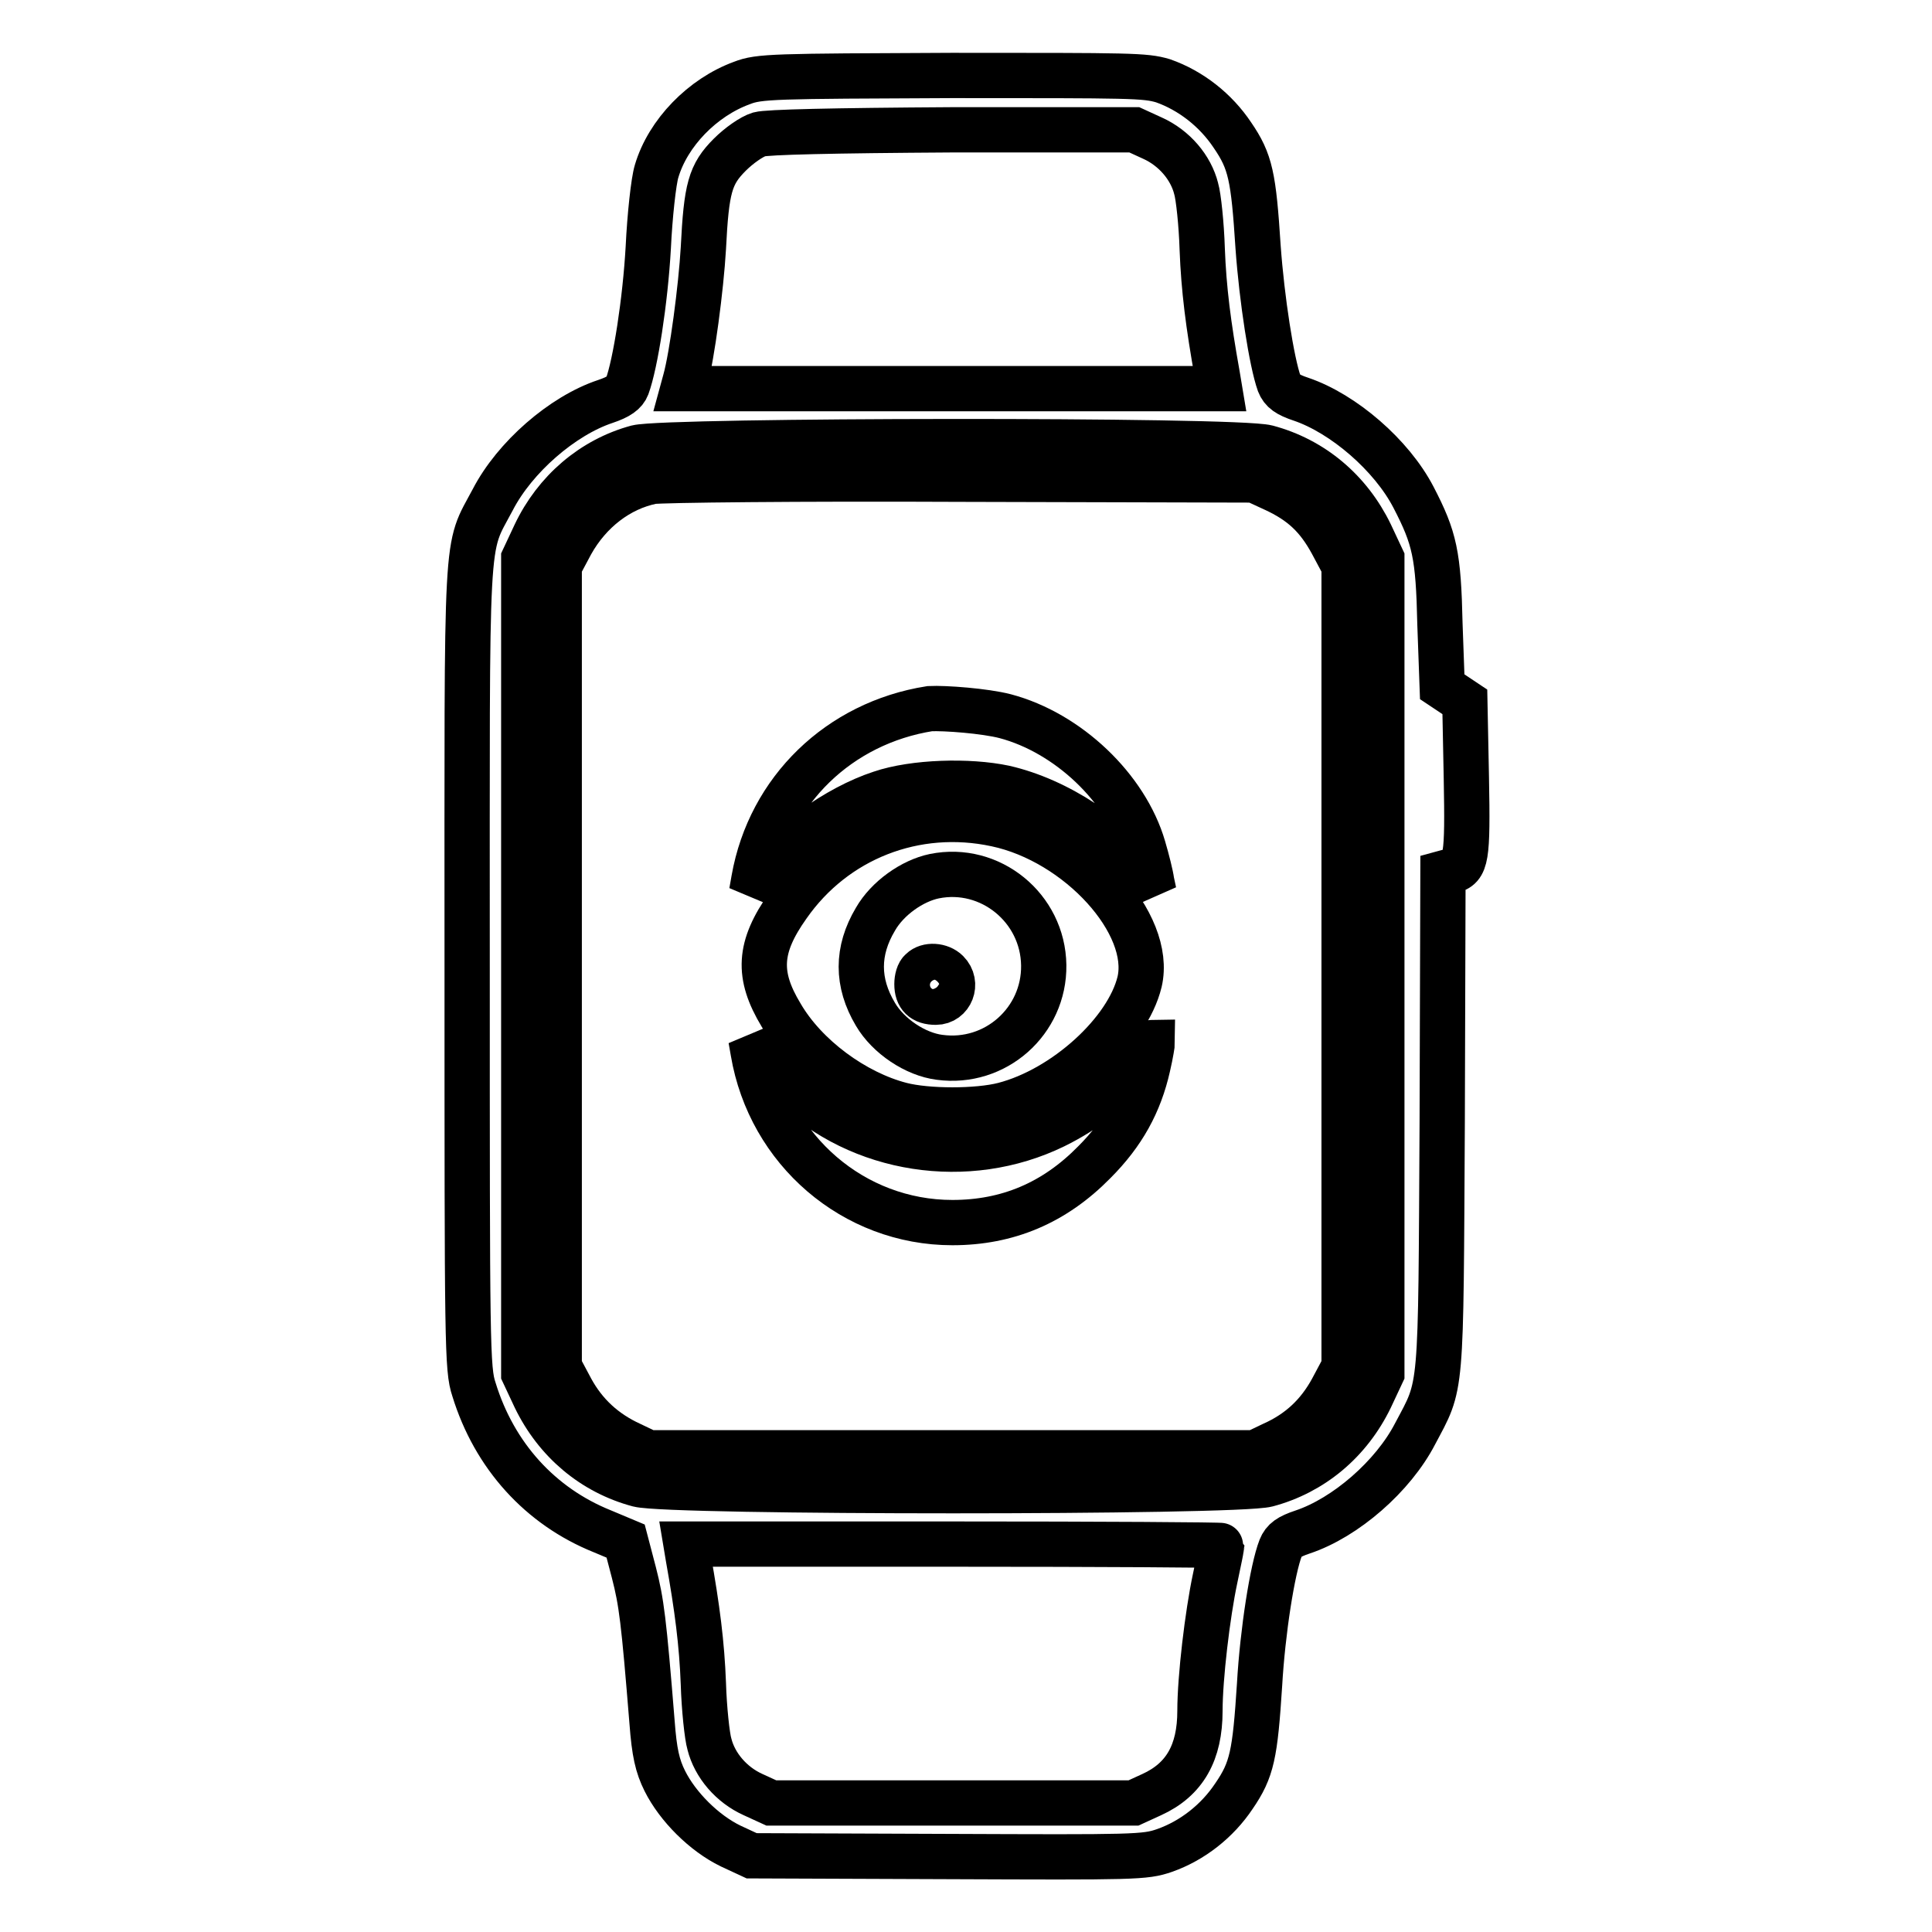 <?xml version="1.0" encoding="utf-8"?>
<!-- Svg Vector Icons : http://www.onlinewebfonts.com/icon -->
<!DOCTYPE svg PUBLIC "-//W3C//DTD SVG 1.1//EN" "http://www.w3.org/Graphics/SVG/1.1/DTD/svg11.dtd">
<svg version="1.1" xmlns="http://www.w3.org/2000/svg" xmlns:xlink="http://www.w3.org/1999/xlink" x="0px" y="0px" viewBox="0 0 256 256" enable-background="new 0 0 256 256" xml:space="preserve">
<g><g><g><path stroke-width="6" fill-opacity="0" stroke="#000000"  d="M98.3,11c-5.2,1.9-9.8,6.6-11.3,11.7c-0.4,1.3-0.9,5.9-1.1,10.1c-0.4,7.1-1.7,15.4-2.8,18.4c-0.3,0.8-1.1,1.4-2.9,2c-5.7,1.9-12,7.4-14.9,13c-3.7,7-3.4,2.6-3.4,62c0,50.2,0,53.2,0.9,55.9c2.7,8.8,8.8,15.5,17,18.8l3.1,1.3l1.1,4.2c1,3.9,1.3,6.2,2.4,19.8c0.3,4,0.7,5.8,1.7,7.8c1.7,3.4,5.2,6.9,8.7,8.6l2.8,1.3l26,0.1c24.8,0.1,26.1,0.1,28.7-0.8c3.7-1.3,7-3.9,9.2-7.2c2.4-3.5,2.8-5.5,3.4-14.8c0.4-7,1.7-15.3,2.8-18.1c0.4-1,1.1-1.5,2.9-2.1c5.7-1.9,12-7.4,14.9-13c3.6-6.8,3.4-4.7,3.6-41.4l0.1-32.9l1.1-0.3c2-0.5,2.2-1.6,2-12.3L194.1,93l-1.5-1l-1.5-1l-0.3-8.3c-0.2-9.2-0.7-11.4-3.5-16.8c-2.9-5.6-9.3-11.1-14.9-13c-1.8-0.6-2.5-1.1-2.9-2.1c-1-2.8-2.3-11.1-2.8-18.1c-0.6-9.3-1-11.3-3.4-14.8c-2.2-3.3-5.5-5.9-9.2-7.2C151.7,10,150,10,126.1,10C102.5,10.1,100.6,10.1,98.3,11z M152.7,18.3c2.9,1.3,5.1,3.9,5.8,6.7c0.3,1,0.7,4.7,0.8,8c0.2,5.3,0.8,10,2,16.7l0.3,1.8H126H90.5l0.3-1.1c0.9-3.2,2.1-12.3,2.4-17.5c0.4-8,0.9-9.8,3.5-12.4c1.2-1.2,2.9-2.4,3.9-2.7c1.1-0.3,9.5-0.5,25.7-0.6l24,0L152.7,18.3z M167.9,59.3c6,1.6,10.9,5.7,13.7,11.5l1.5,3.2v54v54l-1.5,3.2c-2.8,5.8-7.7,9.9-13.7,11.5c-4.2,1.1-79,1.1-83.3,0c-6-1.6-10.9-5.7-13.7-11.5l-1.5-3.2v-54V74l1.5-3.2c2.7-5.7,7.6-9.9,13.5-11.5C88.4,58.3,163.8,58.2,167.9,59.3z M161.9,204.8c0,0.1-0.4,2-0.9,4.4c-1,4.7-2,13.1-2,17.5c0,5.5-2,9.1-6.4,11.1l-2.4,1.1h-24h-24l-2.4-1.1c-2.9-1.3-5.1-3.9-5.8-6.7c-0.3-1-0.7-4.7-0.8-8c-0.2-5.3-0.8-10-2-16.7l-0.3-1.8h35.5C145.9,204.6,161.9,204.7,161.9,204.8z"/><path stroke-width="6" fill-opacity="0" stroke="#000000"  d="M86.4,63.8c-4.4,0.9-8.3,3.9-10.7,8.2l-1.6,3V128v53.1l1.6,3c1.8,3.3,4.4,5.7,7.9,7.3l2.3,1.1h40.2h40.2l2.3-1.1c3.6-1.6,6.1-4,7.9-7.3l1.6-3V128V75l-1.6-3c-1.9-3.5-4-5.5-7.7-7.2l-2.6-1.2l-39-0.1C106,63.4,87.5,63.6,86.4,63.8z M133.2,94.9c8.3,2.2,16,9.5,18.3,17.4c0.5,1.7,1,3.7,1.1,4.5l0.3,1.4l-1-1.4c-4.3-5.9-11.8-10.8-18.8-12.4c-4.7-1-12-0.8-16.4,0.7c-5.8,1.9-12.5,6.7-16.1,11.7l-1,1.4l0.3-1.7c2.1-11.8,11.3-20.7,23.3-22.6C125.2,93.8,130.5,94.2,133.2,94.9z M132,109.2c10.9,2.3,20.8,13.2,19,20.9c-1.6,6.6-9.9,14.2-18,16.3c-3.5,0.9-10.1,0.9-13.6,0c-6.2-1.6-12.7-6.4-15.9-11.9c-3.2-5.3-3-9,0.9-14.5C110.6,111.1,121.3,106.9,132,109.2z M104.9,143.8c9,8.8,23.3,11,34.8,5.4c4.3-2.1,8.4-5.3,10.9-8.6c1.1-1.4,2-2.5,2.1-2.5c0,0.1-0.2,1.5-0.6,3.2c-1.1,4.9-3.3,8.9-7.1,12.7c-5.3,5.4-11.5,8-18.8,8c-13.1,0-24.2-9.6-26.4-22.6l-0.3-1.7l1,1.4C101.2,140,103.1,142.1,104.9,143.8z"/><path stroke-width="6" fill-opacity="0" stroke="#000000"  d="M123.8,116.1c-2.9,0.6-6.2,2.9-7.8,5.7c-2.5,4.2-2.5,8.4,0,12.6c1.7,2.9,5.3,5.3,8.5,5.7c7.4,1,13.9-4.8,13.8-12.2C138.2,120.3,131.2,114.6,123.8,116.1z M125.5,128.8c1.5,1.5,0.5,4-1.5,4c-1.7,0-2.5-0.8-2.5-2.4c0-0.7,0.2-1.5,0.6-1.8C122.9,127.8,124.6,127.9,125.5,128.8z"/></g></g></g>
</svg>